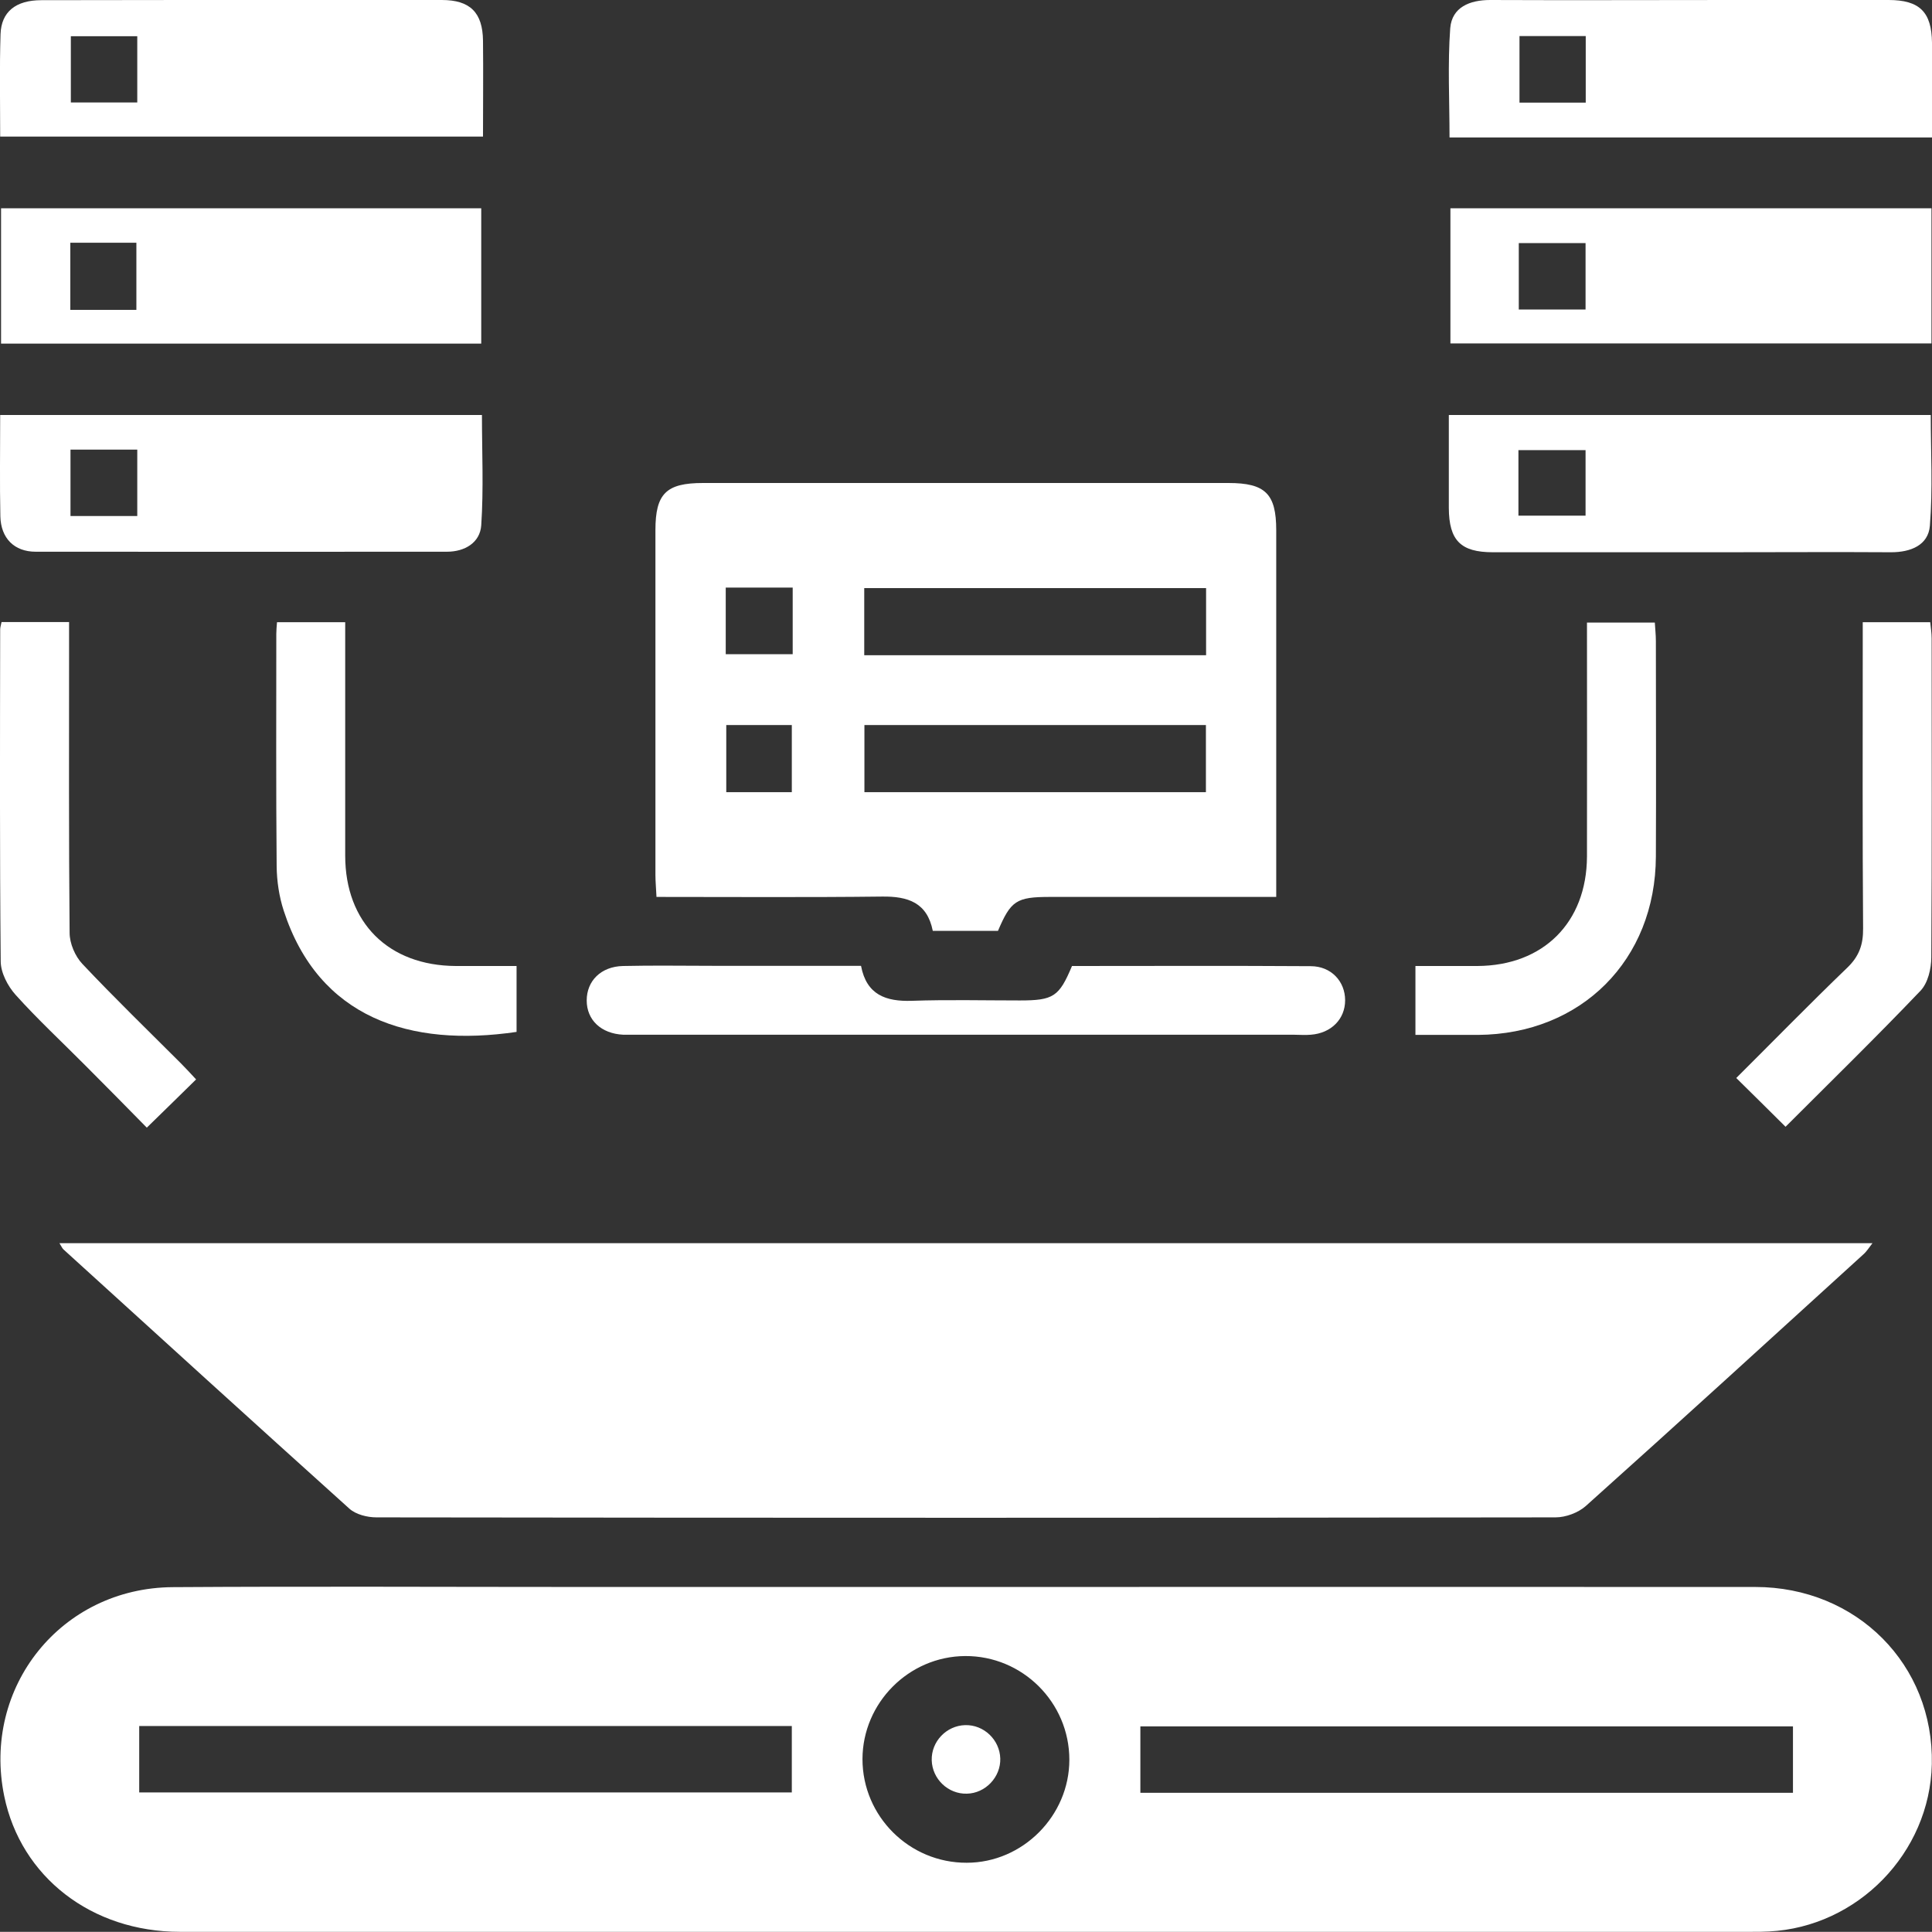 <?xml version="1.0" encoding="UTF-8"?>
<svg id="Layer_2" data-name="Layer 2" xmlns="http://www.w3.org/2000/svg" viewBox="0 0 109.36 109.35">
  <rect x="0" y="0" width="109.36" height="109.35" fill="#333333" stroke="none"/>
  <defs>
    <style>
      .cls-1 {
        fill: #fff;
        stroke-width: 0px;
      }
    </style>
  </defs>
  <g id="Layer_1-2" data-name="Layer 1">
    <g>
      <path class="cls-1" d="M54.81,89.83c14.85,0,29.69-.01,44.54,0,5.76,0,10.12,4.41,10,10.03-.11,5.02-4.2,9.22-9.22,9.47-.32.02-.65.02-.98.02-29.65,0-59.3,0-88.96,0-5.01,0-9.01-3.11-9.95-7.68-1.27-6.17,3.22-11.79,9.54-11.83,7.73-.05,15.46-.01,23.19-.01,7.28,0,14.56,0,21.84,0M7.88,101.46h36.94v-3.76H7.88v3.76ZM101.49,97.72h-36.94v3.76h36.94v-3.76ZM60.53,99.61c0-3.25-2.66-5.89-5.9-5.87-3.19.02-5.8,2.65-5.81,5.83,0,3.24,2.65,5.88,5.9,5.87,3.17,0,5.81-2.66,5.81-5.83"/>
      <path class="cls-1" d="M3.36,70.37h102.63c-.19.24-.32.46-.5.62-5.23,4.76-10.46,9.54-15.73,14.26-.43.38-1.13.64-1.71.64-22.25.03-44.5.03-66.74,0-.52,0-1.16-.16-1.53-.49-5.41-4.87-10.79-9.77-16.18-14.67-.08-.07-.12-.18-.24-.37"/>
      <path class="cls-1" d="M72.25,50.77c-4.37,0-8.6,0-12.81,0-1.91,0-2.22.21-2.95,1.92h-3.69c-.32-1.6-1.4-1.96-2.88-1.94-4.22.05-8.44.02-12.76.02-.02-.47-.06-.86-.06-1.25,0-6.5,0-13.01,0-19.51,0-2.07.61-2.67,2.69-2.67,9.92,0,19.84,0,29.75,0,2.08,0,2.7.61,2.7,2.67,0,6.5,0,13.01,0,19.51v1.25ZM68.27,33.29h-19.35v3.8h19.35v-3.8ZM48.93,44.84h19.33v-3.8h-19.33v3.8ZM44.87,33.26h-3.79v3.77h3.79v-3.77ZM41.11,44.84h3.71v-3.8h-3.71v3.8Z"/>
      <path class="cls-1" d="M.06,11.79h27.18v7.66H.06v-7.66ZM7.72,13.74h-3.74v3.8h3.74v-3.8Z"/>
      <path class="cls-1" d="M109.33,19.44h-27.23v-7.65h27.23v7.65ZM85.97,17.52h3.78v-3.76h-3.78v3.76Z"/>
      <path class="cls-1" d="M.01,7.73C.01,5.75-.03,3.84.03,1.94.07.67.89.01,2.34.01,7.09,0,11.85,0,16.6,0c2.8,0,5.61-.01,8.41,0,1.6,0,2.31.71,2.33,2.3.02,1.78,0,3.56,0,5.43H.01ZM7.77,2.05h-3.76v3.75h3.76v-3.75Z"/>
      <path class="cls-1" d="M109.35,7.78h-27.3c0-2.09-.11-4.15.04-6.19C82.19.41,83.19,0,84.35,0c4.55.02,9.1,0,13.65,0,2.97,0,5.93,0,8.9,0,1.76,0,2.44.68,2.46,2.42.01,1.74,0,3.48,0,5.35M89.76,2.04h-3.75v3.77h3.75v-3.77Z"/>
      <path class="cls-1" d="M.01,23.49h27.27c0,2.08.1,4.17-.04,6.25-.07.97-.92,1.49-1.94,1.49-7.76,0-15.52.01-23.28,0-1.22,0-1.97-.77-2-2-.04-1.87-.01-3.74-.01-5.74M7.77,25.45h-3.78v3.76h3.78v-3.76Z"/>
      <path class="cls-1" d="M82.02,23.49h27.27c0,2.09.12,4.19-.05,6.27-.09,1.1-1.08,1.5-2.19,1.5-3.17-.02-6.34,0-9.51,0-4.35,0-8.69,0-13.04,0-1.82,0-2.48-.67-2.49-2.51,0-1.7,0-3.41,0-5.25M85.95,29.19h3.8v-3.71h-3.8v3.71Z"/>
      <path class="cls-1" d="M48.74,54.68c.31,1.63,1.4,2.02,2.88,1.97,2.03-.07,4.07-.02,6.1-.02,1.91,0,2.23-.21,2.96-1.95,4.49,0,9-.02,13.51.01,1.16,0,1.95.86,1.95,1.93,0,1.06-.78,1.86-1.94,1.95-.32.03-.65,0-.98,0h-37.09c-.28,0-.57,0-.85,0-1.25-.06-2.07-.83-2.07-1.94,0-1.11.81-1.92,2.05-1.95,1.71-.04,3.42-.01,5.12-.01h8.35Z"/>
      <path class="cls-1" d="M.09,35.21h3.82v1.37c0,5.41-.02,10.81.03,16.22,0,.6.31,1.33.73,1.77,1.81,1.92,3.71,3.76,5.58,5.63.28.28.55.58.85.9-.92.91-1.79,1.75-2.79,2.73-1.15-1.17-2.31-2.35-3.48-3.52-1.32-1.33-2.69-2.6-3.94-3.99-.45-.5-.85-1.26-.85-1.91-.06-6.26-.04-12.52-.03-18.78,0-.12.04-.23.08-.43"/>
      <path class="cls-1" d="M101.07,63.78c-.97-.96-1.83-1.82-2.79-2.76,2.08-2.07,4.15-4.19,6.28-6.24.68-.65.91-1.32.9-2.23-.04-5.32-.02-10.65-.02-15.97v-1.36h3.82c.03.3.08.61.08.92,0,6.02.02,12.03-.02,18.05,0,.64-.19,1.45-.61,1.89-2.49,2.61-5.08,5.14-7.65,7.71"/>
      <path class="cls-1" d="M29.24,54.68c0,1.32,0,2.52,0,3.73-6.03.89-11.2-.78-13.18-6.86-.26-.8-.39-1.67-.4-2.51-.04-4.39-.02-8.78-.02-13.17,0-.19.02-.39.04-.65h3.86v1.26c0,3.98,0,7.97,0,11.95,0,3.8,2.45,6.23,6.26,6.25,1.13,0,2.25,0,3.44,0"/>
      <path class="cls-1" d="M80.12,58.58v-3.9c1.19,0,2.35,0,3.51,0,3.73-.02,6.18-2.46,6.2-6.19.01-4.38,0-8.77,0-13.25h3.84c.02.35.06.7.06,1.05,0,4.07.02,8.13,0,12.19-.02,5.86-4.22,10.06-10.07,10.1-1.14,0-2.27,0-3.54,0"/>
      <path class="cls-1" d="M56.62,99.54c.03,1.05-.84,1.97-1.89,1.99-1.06.03-1.96-.83-1.99-1.89-.03-1.06.83-1.96,1.89-1.99,1.06-.03,1.96.83,1.99,1.89"/>
    </g>
  </g>
</svg>